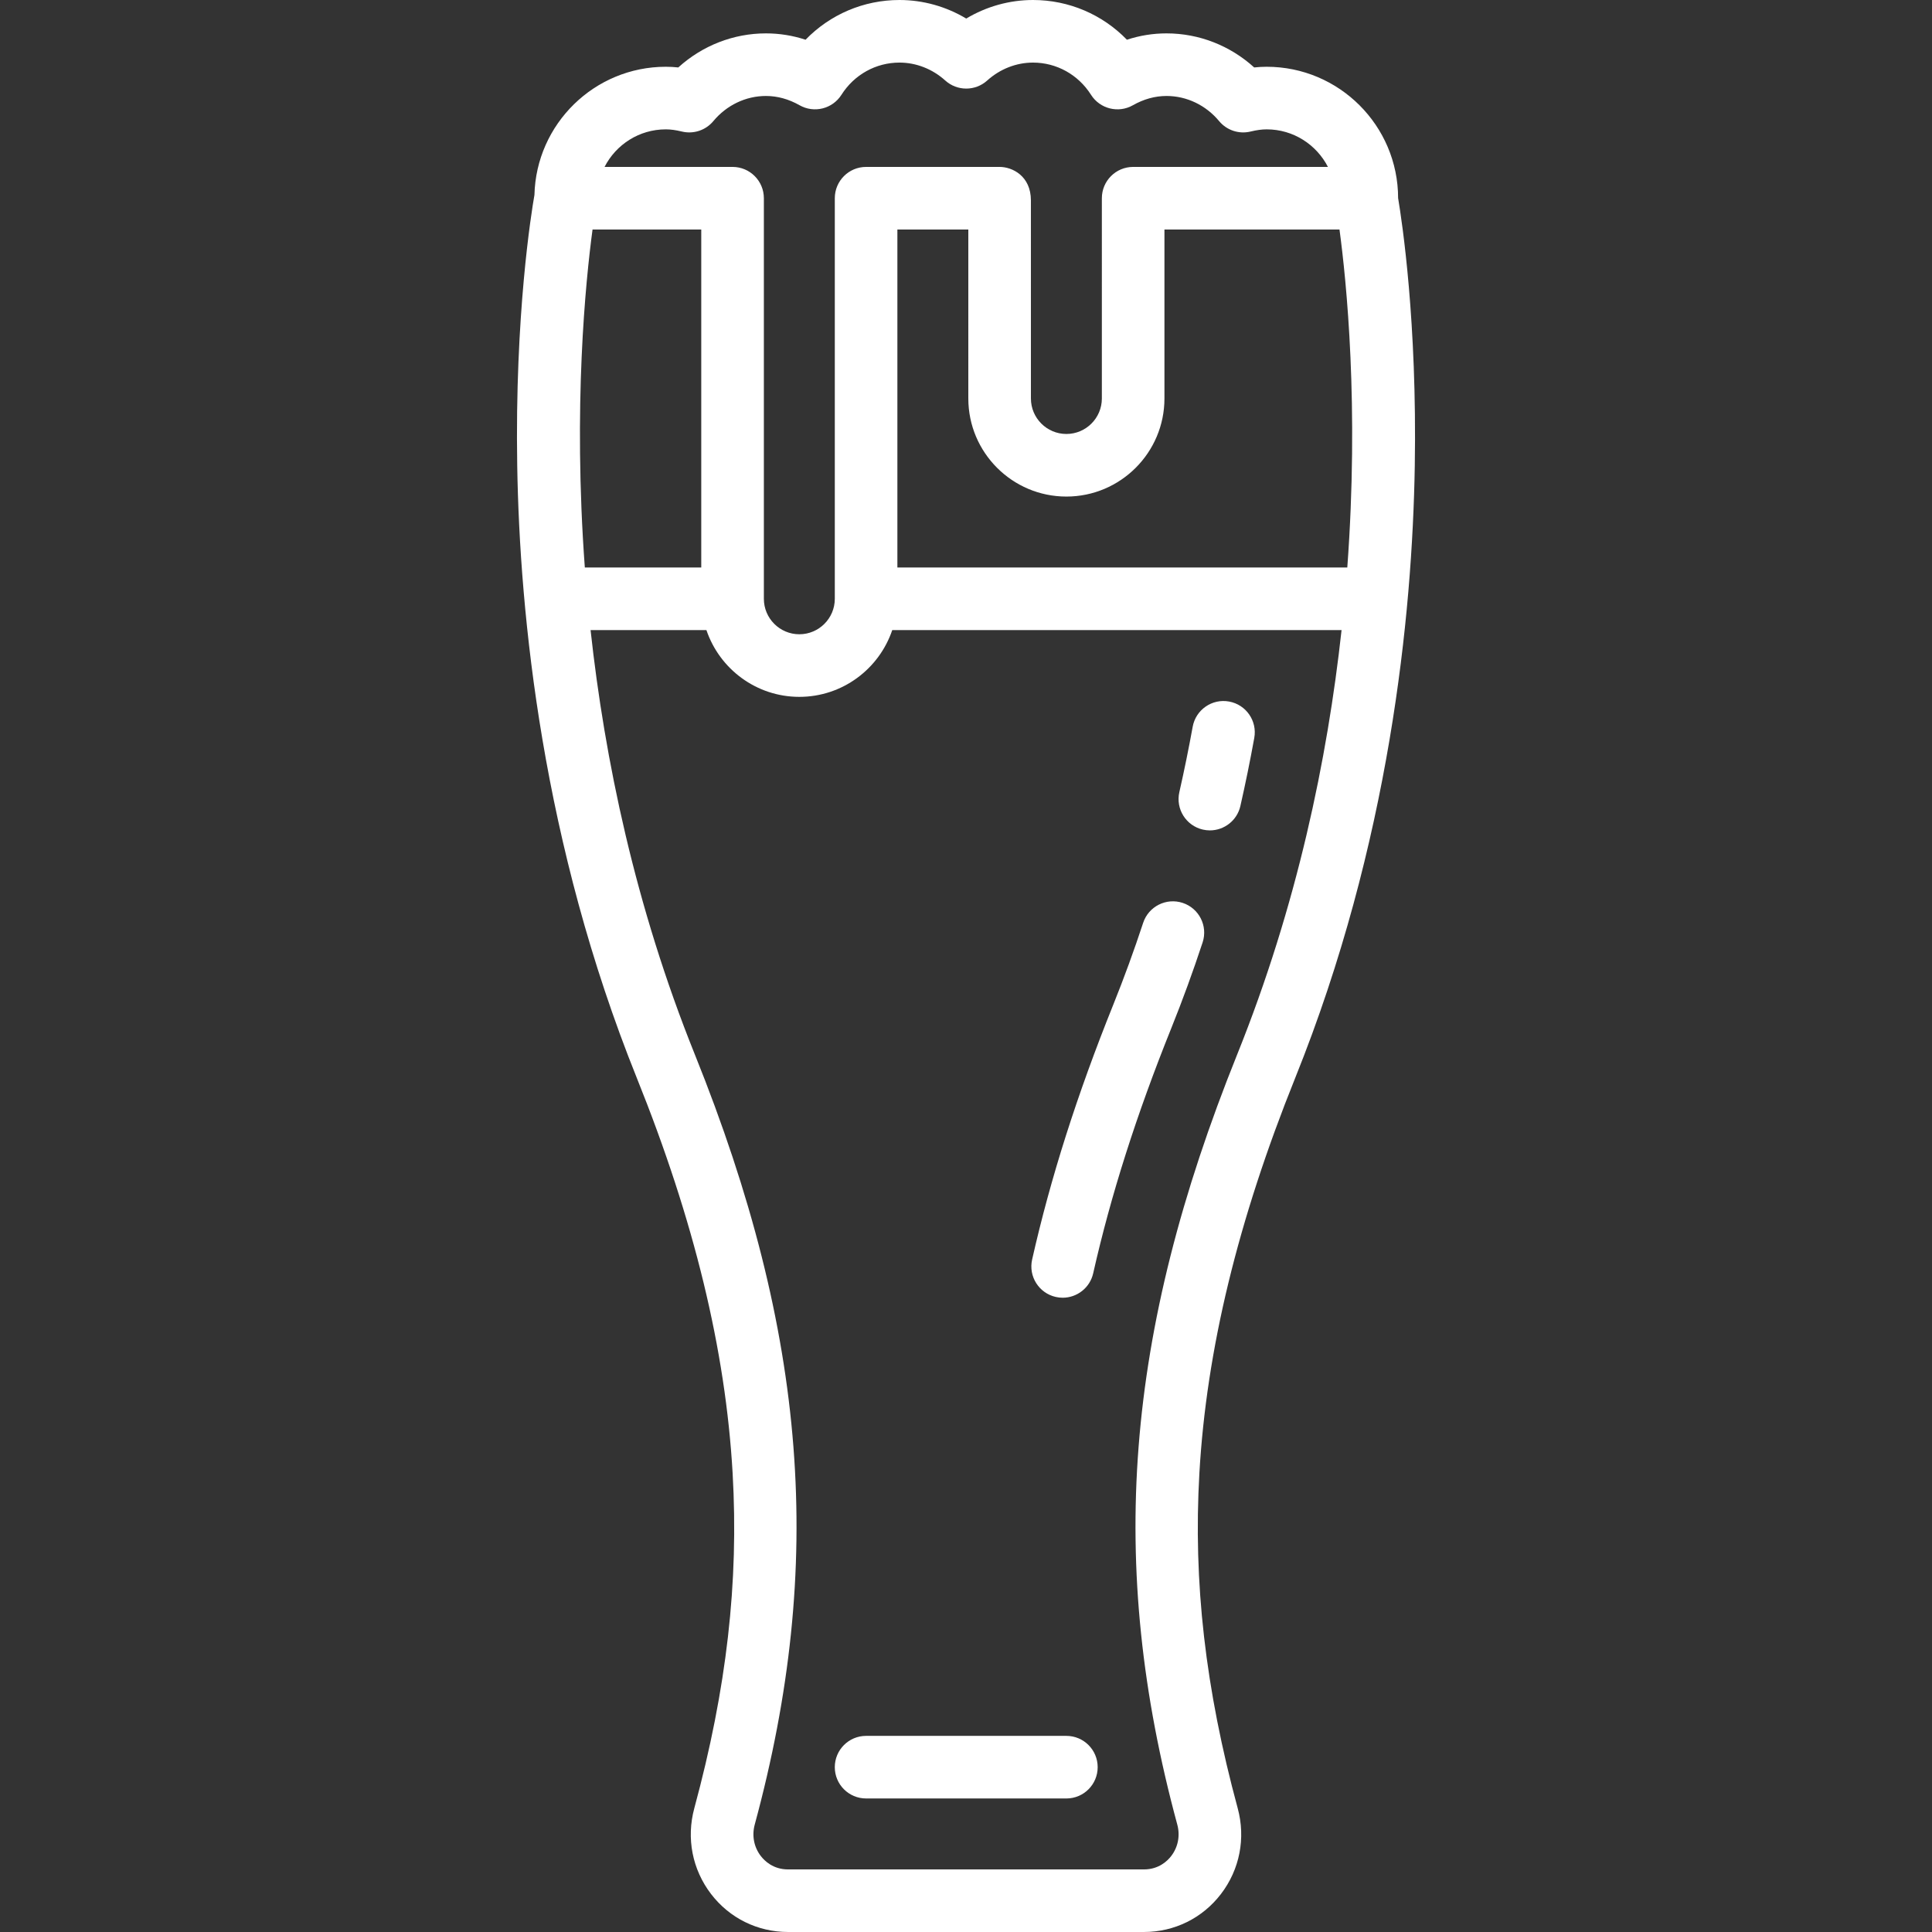 <?xml version="1.0" encoding="iso-8859-1"?>
<svg fill="#ffffff" height="800px" width="800px" version="1.1" id="Layer_1" xmlns="http://www.w3.org/2000/svg" xmlns:xlink="http://www.w3.org/1999/xlink" 
	 viewBox="0 0 463 463" xml:space="preserve">
<rect x="0" y="0" width="463" height="463" fill="#333333" stroke="none"/>
<g>
	<g>
		<g>
			<path d="M335.055,47.472C335.04,30.116,320.916,16,303.556,16c-0.981,0-1.976,0.054-2.992,0.164
				C294.797,10.932,287.351,8,279.556,8c-3.237,0-6.412,0.51-9.494,1.521C264.197,3.473,256.153,0,247.556,0
				c-5.647,0-11.161,1.552-16,4.446c-4.84-2.894-10.353-4.446-16-4.446c-8.598,0-16.642,3.473-22.506,9.521
				C189.968,8.51,186.793,8,183.556,8c-7.795,0-15.242,2.932-21.008,8.164c-1.017-0.11-2.011-0.164-2.992-0.164
				c-17.109,0-31.065,13.713-31.48,30.723c-0.728,4.147-4.716,28.669-4.125,64.879c0.586,35.907,6.033,90.504,28.647,146.698
				c13.761,34.195,21.275,65.174,22.971,94.708c1.502,26.153-1.415,51.679-9.18,80.33c-1.948,7.186-0.487,14.677,4.007,20.551
				c4.43,5.791,11.158,9.111,18.459,9.111h85.29c7.301,0,14.029-3.32,18.459-9.111c4.494-5.874,5.955-13.365,4.007-20.551
				c-7.765-28.651-10.682-54.177-9.18-80.33c1.696-29.534,9.21-60.513,22.971-94.708c22.615-56.194,28.061-110.792,28.647-146.698
				C339.614,77.154,336.032,53.285,335.055,47.472z M159.556,31c1.159,0,2.387,0.166,3.864,0.523
				c2.777,0.67,5.697-0.296,7.526-2.494c3.188-3.832,7.784-6.029,12.61-6.029c2.748,0,5.46,0.749,8.063,2.224
				c3.479,1.973,7.892,0.868,10.034-2.508c3.063-4.832,8.26-7.716,13.903-7.716c4.002,0,7.901,1.527,10.98,4.301
				c2.853,2.57,7.187,2.57,10.039,0c3.079-2.773,6.979-4.301,10.98-4.301c5.643,0,10.84,2.884,13.903,7.716
				c2.141,3.378,6.556,4.482,10.034,2.508c2.603-1.476,5.316-2.224,8.063-2.224c4.826,0,9.422,2.197,12.61,6.029
				c1.828,2.198,4.745,3.166,7.526,2.494c1.478-0.357,2.706-0.523,3.864-0.523c6.396,0,11.942,3.666,14.679,9h-46.677
				c-4.142,0-7.5,3.358-7.5,7.5l-0.001,48c0,4.687-3.813,8.5-8.5,8.5c-4.687,0-8.5-3.813-8.5-8.5l-0.003-47.465
				c-0.003-5.896-4.487-8.035-7.5-8.035h-31.997c-4.142,0-7.5,3.358-7.5,7.5v96c0,4.687-3.813,8.5-8.5,8.5s-8.5-3.813-8.5-8.5v-96
				c0-4.142-3.358-7.5-7.5-7.5h-30.678C147.614,34.666,153.159,31,159.556,31z M142.002,55h26.053v81h-27.902
				C137.305,97.322,140.346,67.338,142.002,55z M296.489,252.7c-26.963,66.999-31.256,122.195-14.354,184.562
				c0.715,2.64,0.189,5.379-1.443,7.513c-0.921,1.205-2.997,3.226-6.545,3.226h-85.29c-3.548,0-5.624-2.021-6.545-3.226
				c-1.633-2.134-2.159-4.873-1.443-7.513c16.902-62.367,12.609-117.563-14.354-184.562c-14.346-35.649-21.619-70.844-24.987-101.7
				h27.764c3.138,9.29,11.93,16,22.266,16s19.128-6.71,22.266-16h107.677C318.129,181.833,310.849,217.017,296.489,252.7z
				 M322.877,136H215.056V55h16.999c0.001,10.348,0.001,29.056,0.001,40.5c0,12.958,10.542,23.5,23.5,23.5
				c12.958,0,23.5-10.542,23.5-23.5l0.001-40.5h41.948C322.671,67.33,325.731,97.301,322.877,136z"/>
			<path d="M255.556,416h-48c-4.142,0-7.5,3.358-7.5,7.5c0,4.142,3.358,7.5,7.5,7.5h48c4.142,0,7.5-3.358,7.5-7.5
				C263.056,419.358,259.698,416,255.556,416z"/>
			<path d="M253.013,310.812c0.556,0.125,1.111,0.186,1.658,0.186c3.428,0,6.522-2.366,7.309-5.85
				c4.232-18.749,10.362-37.98,18.738-58.795c2.687-6.678,5.206-13.578,7.487-20.508c1.295-3.935-0.845-8.174-4.779-9.469
				c-3.936-1.295-8.174,0.845-9.469,4.779c-2.18,6.625-4.587,13.218-7.154,19.598c-8.68,21.567-15.043,41.551-19.455,61.092
				C246.436,305.885,248.972,309.9,253.013,310.812z"/>
			<path d="M288.278,198.813c0.56,0.127,1.119,0.188,1.669,0.188c3.424,0,6.516-2.36,7.307-5.839
				c1.218-5.359,2.338-10.851,3.331-16.324c0.739-4.077-1.965-7.98-6.041-8.719c-4.074-0.745-7.979,1.965-8.718,6.041
				c-0.954,5.257-2.03,10.532-3.199,15.677C281.709,193.877,284.239,197.895,288.278,198.813z"/>
		</g>
	</g>
</g>
</svg>